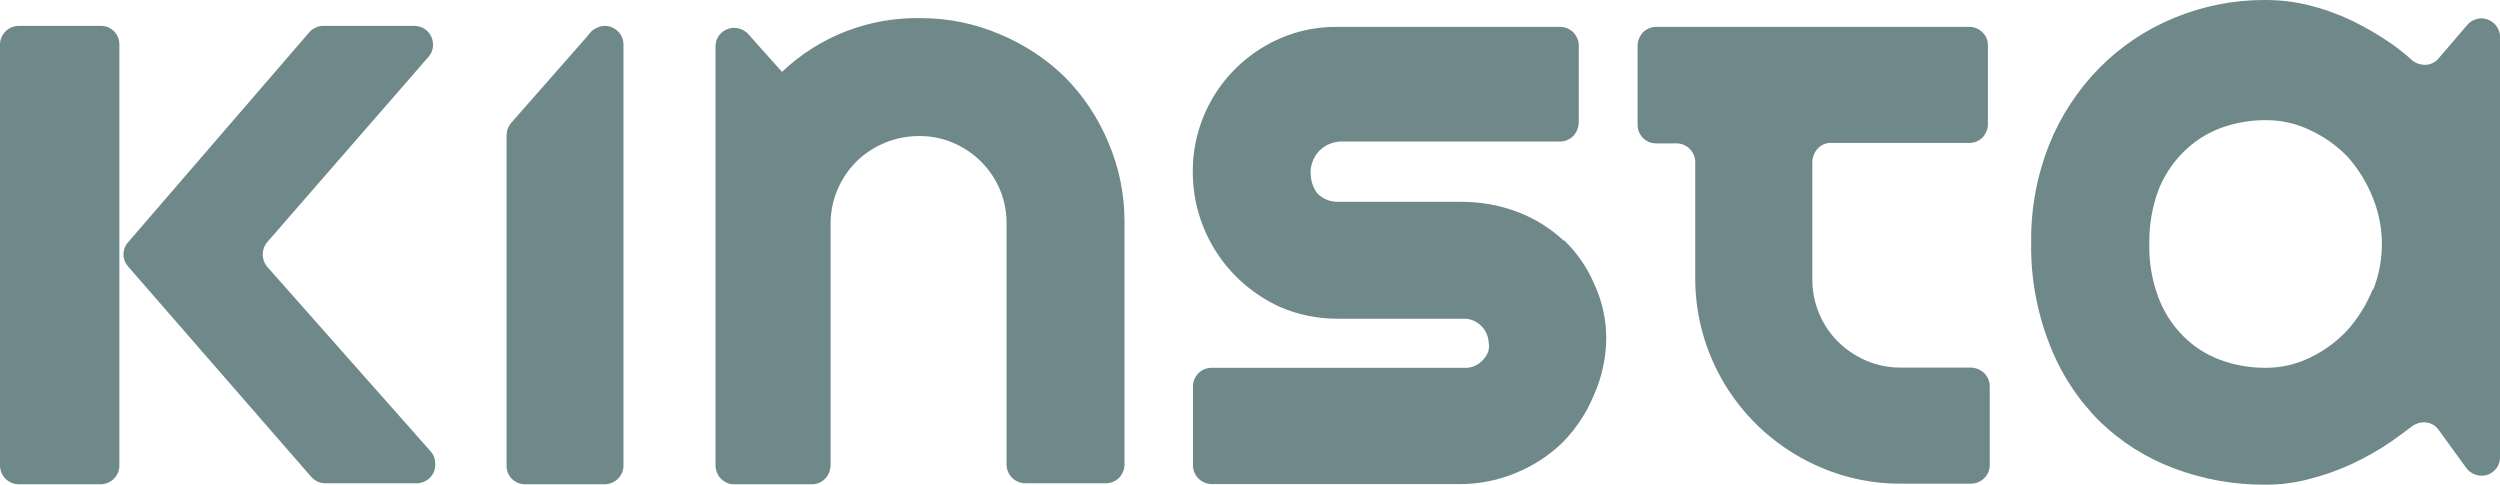 <?xml version="1.0" encoding="UTF-8"?> <svg xmlns="http://www.w3.org/2000/svg" width="98" height="19" viewBox="0 0 98 19" fill="none"><path d="M41.74 3.018C41.006 2.303 40.141 1.735 39.192 1.341C38.219 0.926 37.172 0.711 36.113 0.711C35.108 0.688 34.109 0.863 33.172 1.224C32.235 1.586 31.38 2.128 30.654 2.818L29.336 1.341C29.267 1.263 29.181 1.2 29.085 1.158C28.99 1.115 28.886 1.093 28.781 1.094C28.684 1.092 28.588 1.111 28.5 1.15C28.412 1.183 28.332 1.235 28.266 1.301C28.197 1.367 28.142 1.447 28.105 1.535C28.068 1.623 28.049 1.717 28.049 1.812V18.257C28.052 18.436 28.119 18.608 28.238 18.741C28.358 18.875 28.522 18.961 28.701 18.984H31.828C32.021 18.982 32.206 18.905 32.342 18.768C32.476 18.627 32.553 18.443 32.559 18.249V8.75C32.562 8.294 32.654 7.844 32.833 7.424C33.008 7.017 33.259 6.646 33.572 6.331C33.9 6.011 34.288 5.758 34.714 5.588C35.137 5.416 35.591 5.329 36.048 5.333C36.505 5.33 36.957 5.423 37.375 5.604C38.201 5.957 38.856 6.616 39.2 7.44C39.369 7.848 39.457 8.285 39.457 8.726V18.209C39.457 18.404 39.535 18.591 39.674 18.729C39.813 18.866 40.001 18.944 40.197 18.944H43.348C43.445 18.945 43.541 18.926 43.63 18.888C43.719 18.85 43.801 18.796 43.871 18.728C43.936 18.658 43.987 18.577 44.024 18.489C44.062 18.401 44.081 18.305 44.08 18.209V8.718C44.088 7.64 43.871 6.572 43.445 5.58C43.049 4.625 42.47 3.754 41.74 3.018ZM77.234 1.054H64.926C64.829 1.052 64.733 1.071 64.645 1.11C64.555 1.148 64.473 1.202 64.403 1.269C64.338 1.34 64.287 1.421 64.251 1.509C64.212 1.597 64.193 1.692 64.194 1.788V4.886C64.194 4.981 64.21 5.076 64.243 5.165C64.281 5.252 64.332 5.333 64.395 5.405C64.464 5.469 64.543 5.523 64.629 5.564C64.718 5.6 64.814 5.619 64.91 5.62H65.714C65.811 5.619 65.906 5.638 65.995 5.676C66.086 5.712 66.168 5.767 66.236 5.836C66.304 5.905 66.359 5.986 66.397 6.075C66.436 6.163 66.455 6.259 66.453 6.355V10.921C66.454 12.5 66.922 14.045 67.8 15.362C68.678 16.679 69.926 17.711 71.39 18.329C72.379 18.753 73.447 18.968 74.525 18.96H77.274C77.469 18.955 77.654 18.875 77.789 18.736C77.856 18.669 77.909 18.589 77.945 18.502C77.981 18.414 77.999 18.32 77.998 18.225V15.152C78 14.958 77.925 14.772 77.789 14.633C77.65 14.499 77.467 14.42 77.274 14.409H74.525C74.055 14.415 73.59 14.323 73.158 14.138C72.746 13.96 72.37 13.708 72.049 13.396C71.732 13.077 71.481 12.7 71.309 12.286C71.129 11.859 71.038 11.4 71.044 10.937V6.347C71.047 6.166 71.112 5.991 71.229 5.852C71.345 5.716 71.509 5.627 71.687 5.604H77.202C77.299 5.603 77.394 5.584 77.483 5.548C77.57 5.509 77.649 5.455 77.717 5.389C77.781 5.319 77.833 5.237 77.869 5.149C77.908 5.061 77.927 4.966 77.926 4.87V1.788C77.929 1.696 77.913 1.604 77.88 1.518C77.847 1.431 77.797 1.352 77.733 1.285C77.606 1.148 77.43 1.065 77.242 1.054H77.234ZM97.276 0.719C97.168 0.719 97.061 0.744 96.963 0.791C96.867 0.835 96.781 0.901 96.714 0.982L95.604 2.275C95.545 2.35 95.471 2.412 95.387 2.458C95.302 2.503 95.209 2.531 95.114 2.539C94.921 2.552 94.73 2.495 94.575 2.379C94.32 2.148 94.052 1.932 93.771 1.732C93.279 1.39 92.76 1.085 92.22 0.822C91.687 0.565 91.129 0.362 90.555 0.216C89.985 0.072 89.399 6.45856e-05 88.811 0C87.58 -0.008 86.361 0.231 85.225 0.703C84.127 1.153 83.132 1.818 82.299 2.659C81.449 3.523 80.779 4.546 80.329 5.668C79.846 6.885 79.606 8.184 79.622 9.492C79.597 10.856 79.84 12.212 80.337 13.483C80.771 14.617 81.439 15.648 82.299 16.509C83.134 17.322 84.13 17.953 85.225 18.361C86.371 18.792 87.586 19.008 88.811 19C89.392 19.001 89.97 18.926 90.531 18.776C91.104 18.632 91.661 18.434 92.195 18.186C92.734 17.936 93.25 17.642 93.739 17.307C94.012 17.116 94.278 16.916 94.543 16.717C94.697 16.601 94.889 16.544 95.082 16.557C95.177 16.565 95.27 16.593 95.354 16.638C95.439 16.683 95.513 16.745 95.572 16.82L96.673 18.337C96.729 18.415 96.8 18.48 96.882 18.529C96.959 18.583 97.047 18.618 97.14 18.633C97.235 18.653 97.334 18.653 97.429 18.633C97.522 18.614 97.61 18.576 97.686 18.521C97.784 18.456 97.864 18.368 97.919 18.265C97.974 18.162 98.002 18.047 98 17.93V1.453C98.001 1.358 97.983 1.265 97.947 1.177C97.911 1.089 97.858 1.009 97.791 0.942C97.657 0.807 97.476 0.727 97.284 0.719H97.276ZM93.016 11.328C92.784 11.912 92.452 12.453 92.035 12.925C91.62 13.375 91.124 13.743 90.572 14.01C90.02 14.284 89.411 14.423 88.795 14.418C88.185 14.42 87.581 14.312 87.01 14.098C86.465 13.892 85.971 13.571 85.563 13.156C85.136 12.721 84.808 12.202 84.598 11.631C84.351 10.959 84.234 10.247 84.253 9.532C84.244 8.819 84.366 8.11 84.614 7.44C84.831 6.89 85.159 6.39 85.579 5.971C85.987 5.557 86.481 5.235 87.026 5.029C87.594 4.817 88.196 4.708 88.803 4.71C89.422 4.704 90.033 4.844 90.588 5.117C91.131 5.371 91.621 5.723 92.035 6.155C92.452 6.627 92.784 7.167 93.016 7.752C93.489 8.919 93.489 10.224 93.016 11.392V11.328ZM3.955 1.014H0.74C0.543 1.014 0.355 1.091 0.217 1.229C0.078 1.367 0 1.554 0 1.748V18.249C0 18.444 0.078 18.631 0.217 18.769C0.355 18.906 0.543 18.984 0.74 18.984H3.955C4.15 18.979 4.335 18.899 4.47 18.76C4.537 18.693 4.59 18.613 4.626 18.526C4.662 18.438 4.68 18.344 4.679 18.249V1.748C4.68 1.653 4.663 1.559 4.631 1.469C4.592 1.382 4.541 1.301 4.478 1.23C4.409 1.165 4.33 1.111 4.245 1.07C4.155 1.035 4.06 1.016 3.963 1.014H3.955ZM16.818 2.204C16.905 2.099 16.958 1.971 16.971 1.836C16.985 1.7 16.962 1.562 16.907 1.437C16.848 1.316 16.76 1.212 16.649 1.134C16.533 1.062 16.4 1.021 16.264 1.014H12.678C12.569 1.014 12.462 1.039 12.364 1.086C12.267 1.129 12.181 1.194 12.115 1.277L5.025 9.492C4.906 9.624 4.84 9.794 4.84 9.971C4.84 10.148 4.906 10.318 5.025 10.45L12.196 18.688C12.268 18.769 12.355 18.834 12.453 18.88C12.55 18.921 12.653 18.943 12.758 18.944H16.344C16.444 18.944 16.543 18.922 16.634 18.88C16.724 18.837 16.806 18.777 16.875 18.704C16.943 18.629 16.995 18.541 17.027 18.444C17.058 18.348 17.07 18.246 17.059 18.146C17.058 17.991 17.004 17.843 16.907 17.723L10.475 10.458C10.361 10.323 10.298 10.152 10.298 9.975C10.298 9.798 10.361 9.627 10.475 9.492L16.818 2.204ZM23.716 1.014C23.61 1.014 23.506 1.039 23.411 1.086C23.313 1.124 23.225 1.184 23.153 1.262L23.017 1.429L20.034 4.822C19.921 4.956 19.858 5.126 19.857 5.301V18.249C19.856 18.345 19.873 18.439 19.905 18.529C19.944 18.616 19.995 18.697 20.058 18.768C20.127 18.833 20.206 18.887 20.291 18.928C20.381 18.963 20.476 18.982 20.573 18.984H23.716C23.911 18.979 24.095 18.899 24.231 18.76C24.298 18.693 24.351 18.613 24.387 18.526C24.422 18.438 24.44 18.344 24.44 18.249V1.748C24.44 1.654 24.422 1.56 24.387 1.472C24.351 1.385 24.298 1.305 24.231 1.238C24.095 1.099 23.911 1.018 23.716 1.014ZM61.292 9.428C60.766 8.939 60.149 8.557 59.475 8.303C58.766 8.038 58.014 7.905 57.256 7.911H52.433C52.284 7.911 52.136 7.881 51.999 7.824C51.859 7.765 51.733 7.678 51.629 7.568C51.491 7.381 51.407 7.16 51.388 6.929C51.355 6.701 51.389 6.469 51.484 6.259C51.575 6.05 51.726 5.873 51.918 5.748C52.112 5.622 52.338 5.553 52.569 5.548H61.156C61.349 5.547 61.534 5.469 61.67 5.333C61.803 5.192 61.88 5.007 61.887 4.814V1.788C61.889 1.692 61.87 1.597 61.831 1.509C61.795 1.421 61.743 1.34 61.678 1.269C61.608 1.202 61.526 1.148 61.437 1.11C61.348 1.071 61.252 1.052 61.156 1.054H52.473C51.688 1.038 50.909 1.19 50.19 1.501C49.163 1.945 48.29 2.679 47.68 3.611C47.07 4.544 46.749 5.634 46.757 6.746C46.757 7.862 47.08 8.955 47.689 9.894C48.298 10.832 49.166 11.577 50.19 12.039C50.896 12.34 51.656 12.495 52.425 12.494H57.361C57.608 12.485 57.847 12.574 58.028 12.741C58.212 12.903 58.327 13.129 58.35 13.372C58.374 13.496 58.374 13.623 58.35 13.747C58.312 13.868 58.249 13.979 58.165 14.074C58.084 14.171 57.986 14.252 57.875 14.314C57.763 14.372 57.64 14.408 57.514 14.418H47.497C47.303 14.418 47.117 14.494 46.979 14.63C46.842 14.767 46.765 14.951 46.765 15.144V18.241C46.764 18.336 46.782 18.43 46.818 18.517C46.854 18.605 46.907 18.685 46.974 18.752C47.109 18.891 47.294 18.971 47.489 18.976H57.273C58.013 18.972 58.745 18.822 59.427 18.537C60.124 18.253 60.758 17.835 61.292 17.307C61.799 16.779 62.203 16.162 62.482 15.487C62.786 14.802 62.95 14.064 62.964 13.316C62.974 12.573 62.817 11.836 62.506 11.16C62.233 10.51 61.831 9.921 61.324 9.428H61.292Z" fill="#335658" fill-opacity="0.7"></path></svg> 